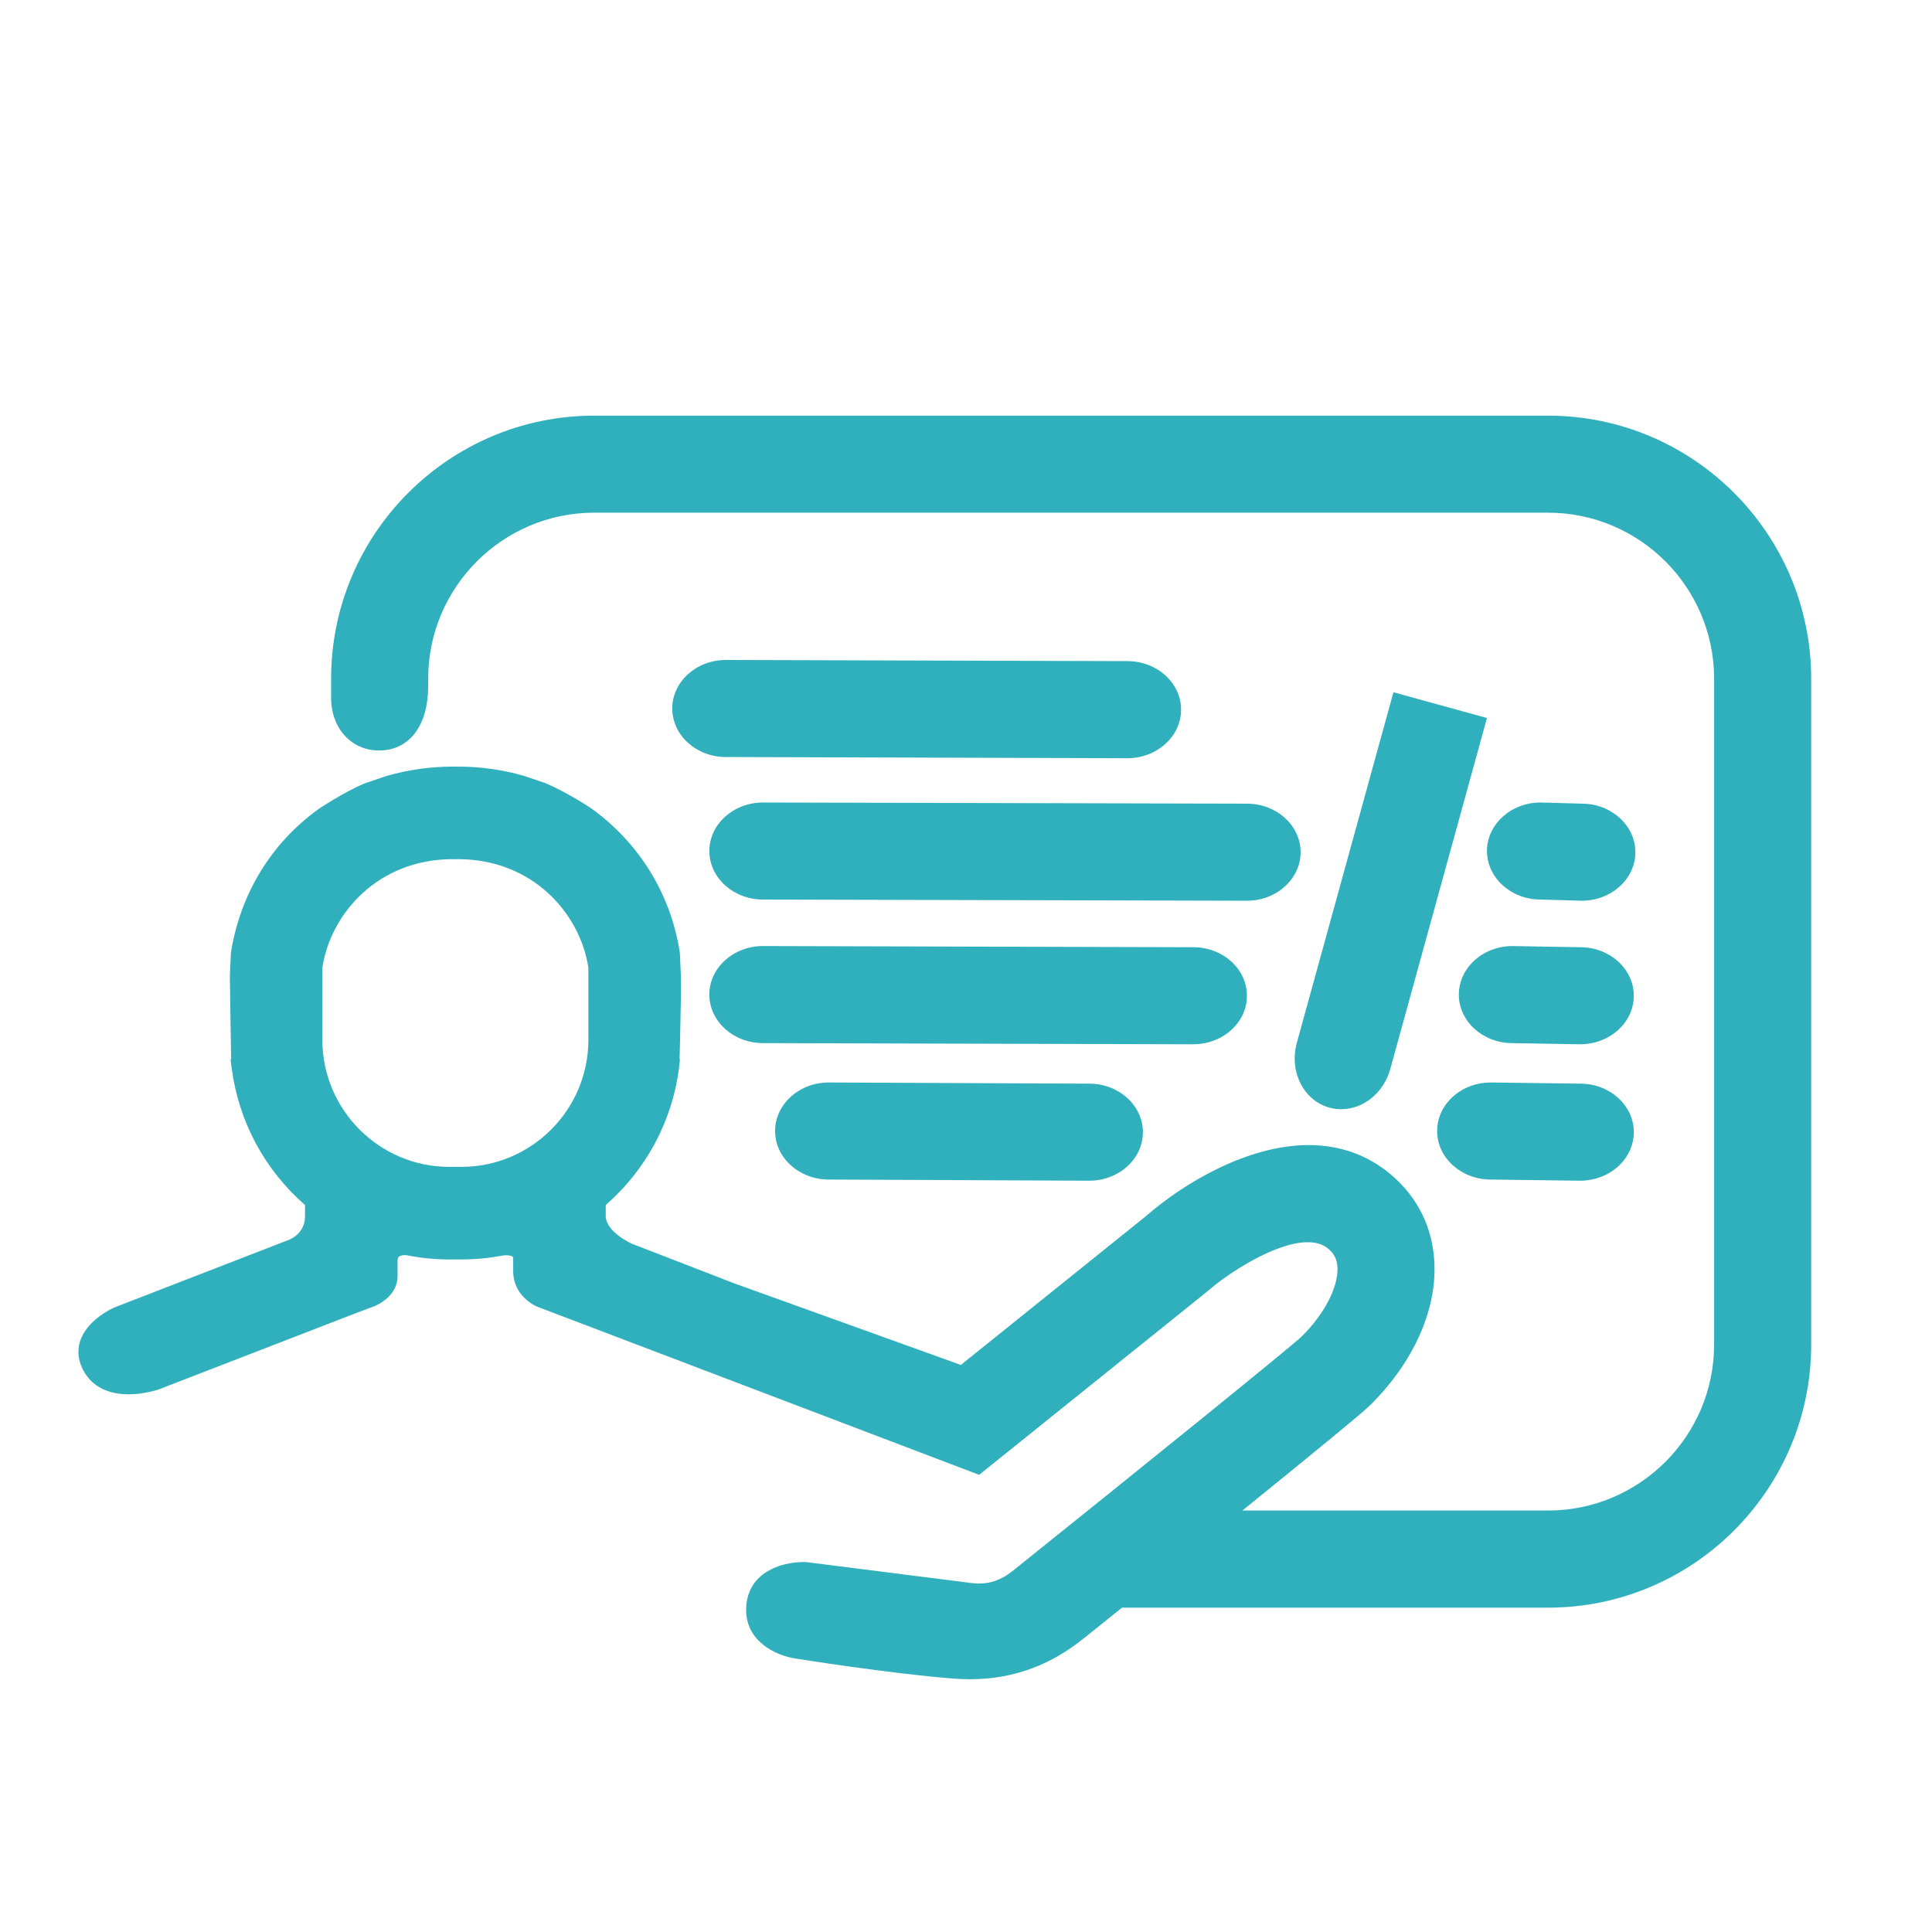 <?xml version="1.0" encoding="utf-8"?>
<!-- Generator: Adobe Illustrator 16.0.0, SVG Export Plug-In . SVG Version: 6.00 Build 0)  -->
<!DOCTYPE svg PUBLIC "-//W3C//DTD SVG 1.1//EN" "http://www.w3.org/Graphics/SVG/1.1/DTD/svg11.dtd">
<svg version="1.1" id="Layer_1" xmlns="http://www.w3.org/2000/svg" xmlns:xlink="http://www.w3.org/1999/xlink" x="0px" y="0px"
	 width="141.73px" height="141.73px" viewBox="0 0 141.73 141.73" enable-background="new 0 0 141.73 141.73" xml:space="preserve">
<g>
	<path fill="#2FB0BC" d="M109.359,79.41c-1.029,0-2.004,0.36-2.744,1.014c-0.767,0.677-1.189,1.581-1.188,2.547
		c0,1.962,1.767,3.559,3.928,3.559l6.555,0.086h0.01c1.109,0,2.174-0.429,2.921-1.177c0.655-0.656,1.016-1.503,1.015-2.384
		c0-1.962-1.764-3.559-3.927-3.559L109.359,79.41z"/>
	<path fill="#2FB0BC" d="M116.047,58.956l-3.027-0.085c-2.171,0.001-3.937,1.598-3.937,3.561c0.004,1.962,1.77,3.558,3.922,3.558
		l3.014,0.087h0.016c2.17,0,3.935-1.598,3.935-3.562C119.969,60.553,118.203,58.956,116.047,58.956z"/>
	<path fill="#2FB0BC" d="M115.93,69.488l-4.978-0.086c-1.108,0-2.172,0.429-2.918,1.176c-0.655,0.656-1.016,1.503-1.015,2.385
		c0.001,1.963,1.767,3.559,3.924,3.559l4.962,0.087h0.013c1.031-0.001,2.007-0.361,2.747-1.015c0.768-0.677,1.189-1.582,1.188-2.547
		C119.854,71.084,118.091,69.488,115.93,69.488z"/>
	<path fill="#2FB0BC" d="M82.707,48.5l-29.455-0.086c-2.17,0-3.936,1.598-3.936,3.562c0.002,1.962,1.768,3.558,3.935,3.558
		l29.454,0.088h0.003c2.17-0.002,3.935-1.601,3.935-3.563S84.877,48.5,82.707,48.5z"/>
	<path fill="#2FB0BC" d="M60.794,79.41c-2.169,0-3.934,1.598-3.934,3.561c0,1.962,1.766,3.559,3.934,3.559l19.111,0.086h0.003
		c2.17,0,3.935-1.598,3.935-3.561c-0.001-1.963-1.767-3.559-3.936-3.559L60.794,79.41z"/>
	<path fill="#2FB0BC" d="M91.475,58.956l-35.503-0.085c-2.17,0.001-3.935,1.598-3.935,3.56c0.002,1.962,1.768,3.559,3.937,3.559
		l35.5,0.087h0.002c2.17,0,3.935-1.598,3.935-3.562C95.411,60.553,93.644,58.956,91.475,58.956z"/>
	<path fill="#2FB0BC" d="M87.541,76.608c1.03-0.001,2.005-0.361,2.745-1.015c0.767-0.677,1.189-1.582,1.188-2.547
		c0-1.962-1.764-3.559-3.936-3.559l-31.566-0.086c-2.17,0-3.936,1.598-3.936,3.562c0.002,1.962,1.768,3.558,3.937,3.558
		l31.564,0.087H87.541z"/>
	<path fill="#2FB0BC" d="M113.561,30.492H43.594c-10.644,0-19.304,8.659-19.304,19.303v1.383c0,2.247,1.478,3.877,3.514,3.877
		c2.224,0,3.606-1.815,3.606-4.738v-0.523c0-6.718,5.465-12.184,12.184-12.184h69.968c6.719,0,12.185,5.465,12.185,12.184v48.833
		c0,6.719-5.466,12.185-12.185,12.185H91.139c5.759-4.66,8.823-7.186,9.35-7.706c3.151-3.107,4.879-6.895,4.739-10.392
		c-0.101-2.61-1.209-4.879-3.203-6.558c-1.698-1.431-3.728-2.155-6.029-2.155c-4.406,0-9.081,2.718-11.963,5.241l-13.545,10.888
		l-16.67-6.001l-7.451-2.886c-0.019-0.009-1.932-0.851-1.932-2.061v-0.783c2.955-2.58,4.858-6.116,5.372-9.997l0.073-0.697
		l-0.028-0.006c0.003-0.089,0.006-0.18,0.008-0.272c0.015-0.477,0.03-1.11,0.042-1.743c0.026-1.265,0.047-2.528,0.047-2.549
		l-0.002-1.61l-0.07-1.557l-0.018-0.17c-0.673-4.224-2.955-7.937-6.455-10.477c-0.31-0.205-1.925-1.255-3.394-1.872l-1.596-0.54
		c-1.564-0.446-3.187-0.672-4.845-0.672c-0.001,0-0.002,0-0.004,0l-0.103,0.004l-0.242-0.004c-1.635,0-3.258,0.227-4.86,0.684
		l-1.611,0.548c-1.582,0.667-3.379,1.878-3.411,1.901c-3.446,2.5-5.714,6.204-6.396,10.511l-0.082,1.728l0.091,5.849
		c0.002,0.079,0.005,0.159,0.008,0.24l-0.048,0.009l0.092,0.697c0.514,3.882,2.418,7.419,5.374,9.997v0.816
		c0,1.368-1.222,1.766-1.428,1.829L8.4,95.911c-0.208,0.091-2.047,0.938-2.534,2.511c-0.233,0.756-0.108,1.554,0.362,2.309
		c0.636,1.018,1.744,1.555,3.206,1.555c1.151,0,2.145-0.337,2.213-0.361l14.302-5.533l1.215-0.459
		c0.743-0.226,1.999-0.968,1.999-2.321v-1.139c0-0.129,0-0.396,0.549-0.396c0.063,0,0.121,0.005,0.169,0.015
		c1.019,0.199,2.058,0.301,3.088,0.301h0.871c0.994,0,1.998-0.095,2.986-0.281c0.086-0.017,0.19-0.026,0.3-0.026
		c0.122,0,0.521,0.014,0.521,0.193v0.981c0,1.479,1.116,2.331,1.791,2.608l32.391,12.324l16.723-13.442l0.107-0.09
		c1.317-1.152,4.83-3.532,7.278-3.532c0.629,0,1.12,0.156,1.502,0.479c0.451,0.379,0.653,0.795,0.679,1.391
		c0.056,1.435-0.973,3.411-2.609,5.026c-0.877,0.837-11.261,9.228-21.162,17.172c-0.642,0.516-1.59,1.121-3.07,0.935l-12.15-1.54
		l-0.136-0.003c-1.831,0-4.04,0.832-4.242,3.176c-0.227,2.645,2.255,3.709,3.586,3.899c0.068,0.011,6.846,1.102,11.597,1.475
		c0.416,0.032,0.818,0.048,1.207,0.048c4.153,0,6.816-1.754,8.457-3.072l2.713-2.178h31.255c10.645,0,19.304-8.659,19.304-19.304
		V49.796C132.865,39.152,124.206,30.492,113.561,30.492z M43.163,70.982v5.297c0,5.141-4.183,9.323-9.323,9.323h-0.871
		c-5.14,0-9.321-4.183-9.321-9.323v-5.297c0.606-3.958,4.073-7.947,9.558-7.955l0.25,0.009l0.133-0.009
		C39.084,63.027,42.556,67.02,43.163,70.982z"/>
	<path fill="#2FB0BC" d="M95.122,76.545c-0.265,0.996-0.167,2.031,0.275,2.914c0.457,0.916,1.224,1.557,2.156,1.803
		c0.271,0.072,0.549,0.109,0.829,0.109c1.663,0,3.152-1.234,3.62-2.994l7.08-25.704l-6.86-1.889L95.122,76.545z"/>
</g>
</svg>
